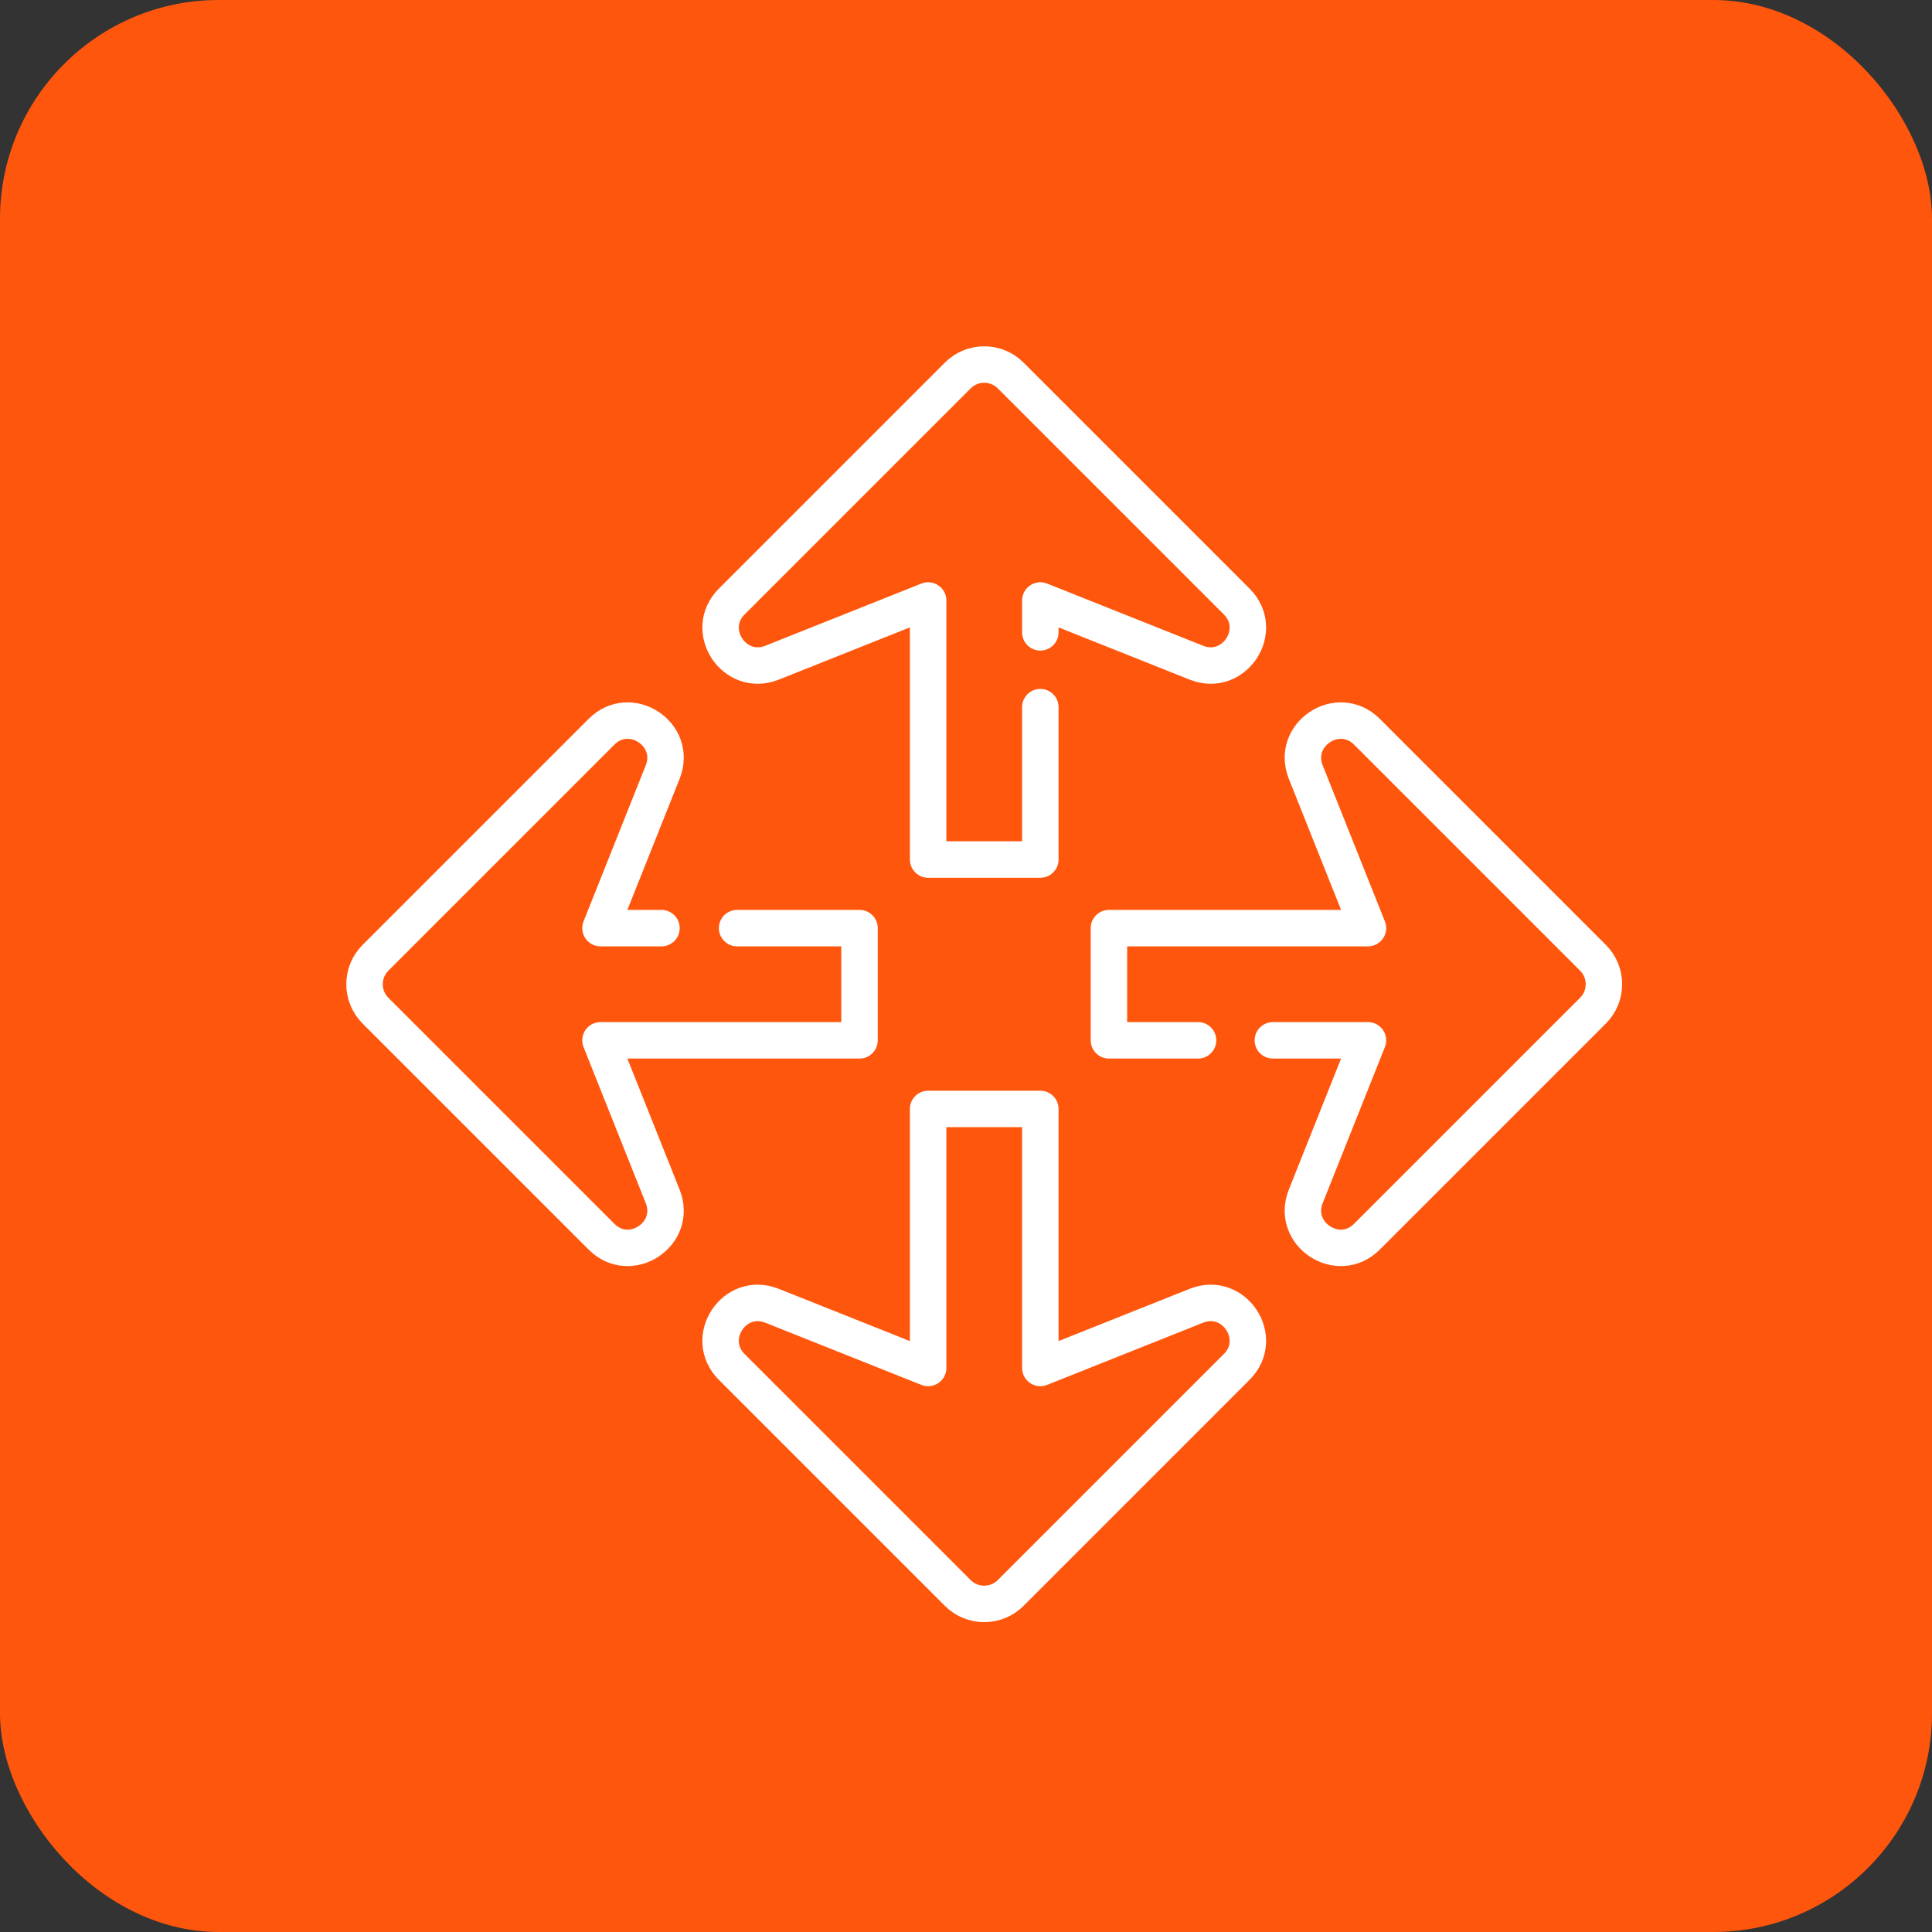 <?xml version="1.0" encoding="UTF-8"?> <svg xmlns="http://www.w3.org/2000/svg" width="53" height="53" viewBox="0 0 53 53" fill="none"><rect x="0" y="0" width="53" height="53" fill="#333333" stroke="none"/> <rect width="53" height="53" rx="6" fill="#FF560D"></rect> <path d="M34.918 28.539H37.527L35.821 32.819C35.408 33.855 36.712 34.714 37.5 33.925L43.699 27.726C44.1 27.325 44.1 26.675 43.699 26.274L37.5 20.075C36.712 19.287 35.408 20.145 35.821 21.181L37.527 25.461H30.421V28.539H32.866M18.146 25.461H16.473L18.179 21.181C18.592 20.145 17.288 19.287 16.5 20.075L10.301 26.274C9.9 26.675 9.9 27.325 10.301 27.726L16.5 33.925C17.288 34.714 18.592 33.855 18.179 32.819L16.473 28.539H23.579V25.461H20.221M28.539 17.347V16.473L32.819 18.179C33.855 18.592 34.714 17.288 33.925 16.5L27.726 10.301C27.325 9.9 26.675 9.9 26.274 10.301L20.075 16.5C19.287 17.288 20.145 18.592 21.181 18.179L25.461 16.473V23.579H28.539V19.399M32.819 35.821L28.539 37.527V30.421H25.461V37.527L21.18 35.821C20.145 35.408 19.286 36.712 20.075 37.5L26.274 43.699C26.675 44.1 27.325 44.1 27.726 43.699L33.925 37.5C34.714 36.712 33.855 35.408 32.819 35.821Z" stroke="white" stroke-miterlimit="10" stroke-linecap="round" stroke-linejoin="round"></path> </svg> 
